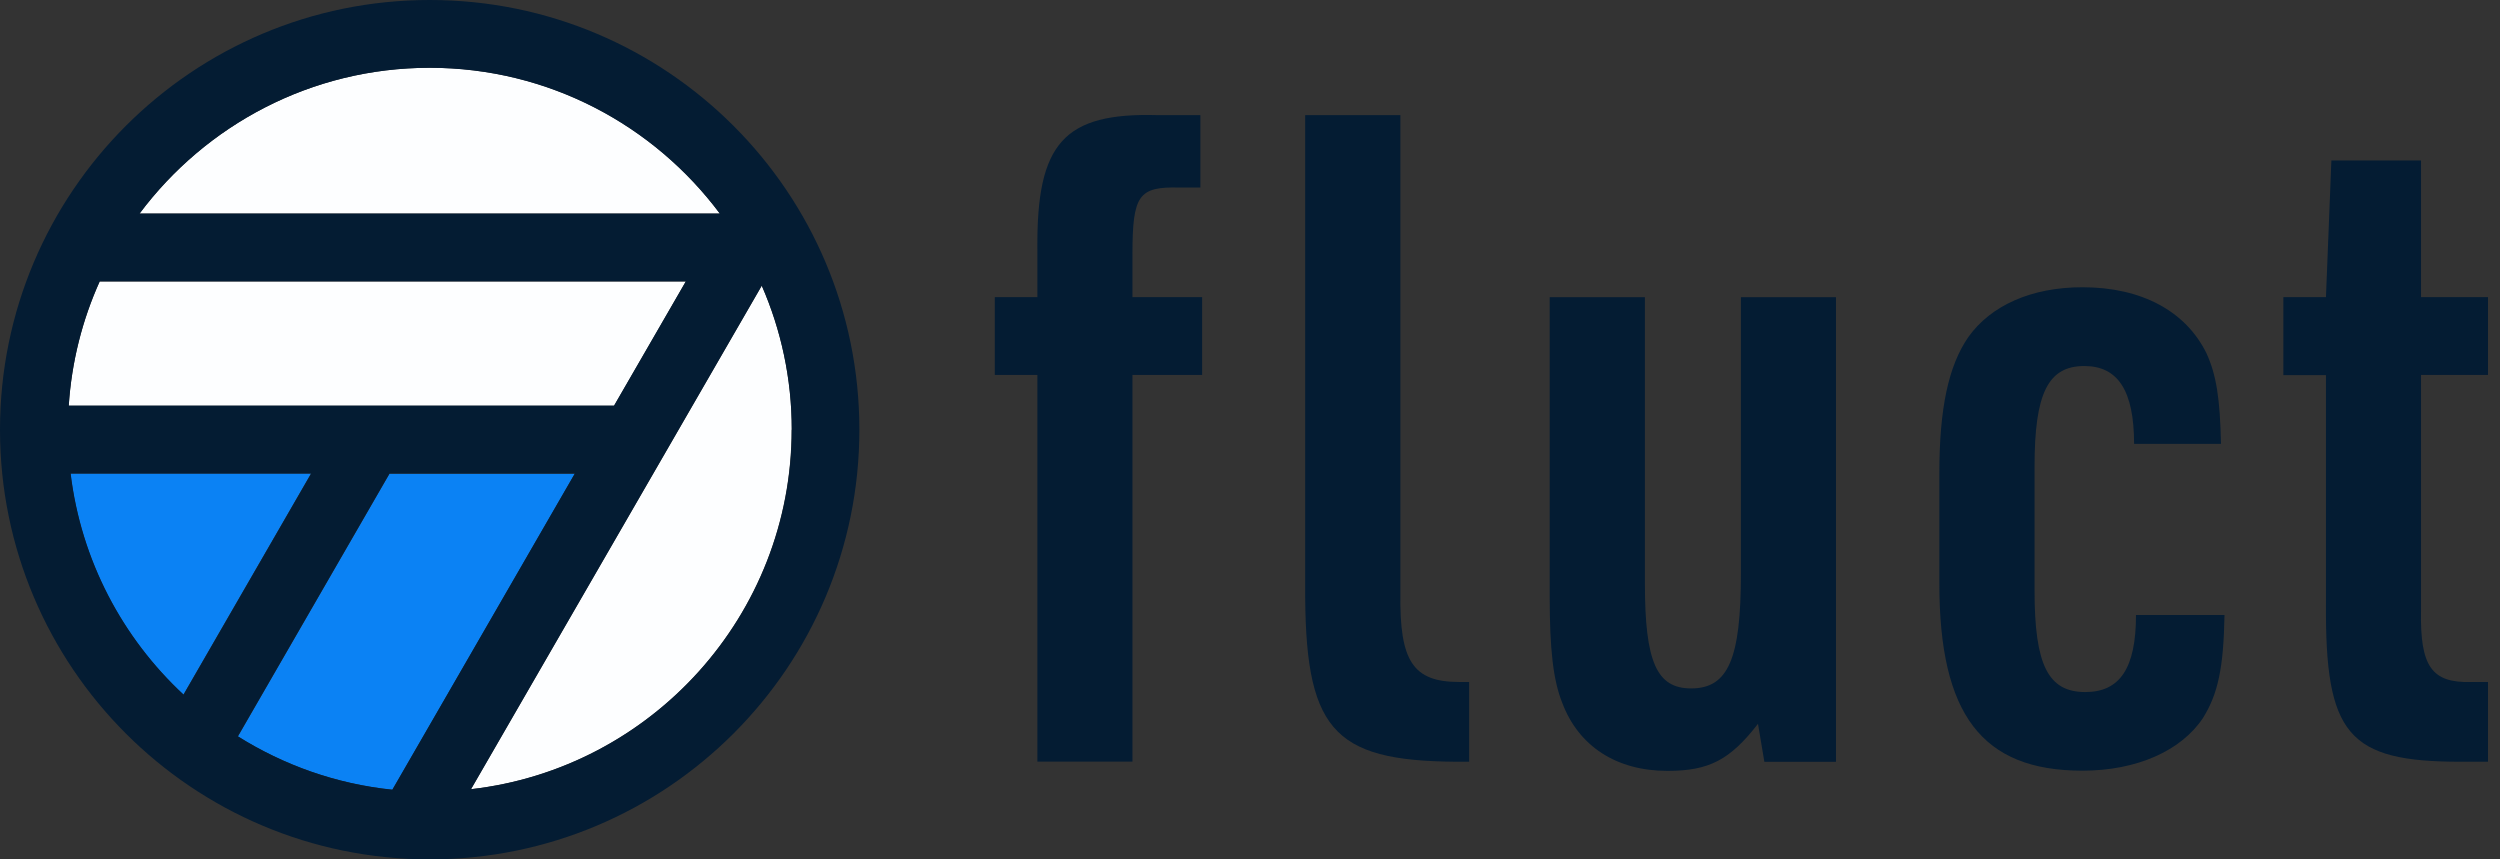 <?xml version="1.0" encoding="UTF-8"?>
<svg xmlns="http://www.w3.org/2000/svg" width="128" height="44" viewBox="0 0 128 44" fill="none">
  <rect x="0" y="0" width="128" height="44" fill="#333333" stroke="none"/>
  <g clip-path="url(#clip0_1308_168837)">
    <path d="M50.933 19.198V15.213H53.114V12.755C53.065 7.332 54.461 5.756 59.279 5.895H61.459V9.602H60.39C58.299 9.553 57.981 9.97 57.981 13.032V15.213H61.549V19.198H57.981V38.993H53.114V19.198H50.933Z" fill="#041C33"></path>
    <path d="M71.7 5.895V30.377C71.651 33.856 72.345 34.917 74.713 34.917H75.219V39.001H74.525C68.172 38.952 66.784 37.335 66.825 29.912V5.895H71.692H71.7Z" fill="#041C33"></path>
    <path d="M84.219 15.215V29.865C84.219 33.899 84.823 35.247 86.588 35.247C88.49 35.247 89.135 33.72 89.135 29.359V15.215H94.002V39.003H90.335L90.009 37.06C88.572 38.913 87.502 39.469 85.371 39.469C82.773 39.469 80.83 38.219 79.989 35.99C79.523 34.83 79.344 33.254 79.344 30.518V15.215H84.211H84.219Z" fill="#041C33"></path>
    <path d="M113.895 31.489C113.846 34.175 113.569 35.523 112.785 36.772C111.674 38.438 109.403 39.459 106.619 39.459C101.475 39.459 99.294 36.584 99.294 29.864V24.253C99.294 20.913 99.759 18.733 100.78 17.255C101.94 15.63 104.022 14.707 106.619 14.707C109.632 14.707 111.902 15.916 112.972 18.088C113.478 19.198 113.666 20.407 113.715 22.726H109.265C109.265 19.991 108.432 18.741 106.717 18.741C104.863 18.741 104.169 20.129 104.169 23.886V30.239C104.169 34.045 104.863 35.433 106.766 35.433C108.53 35.433 109.363 34.224 109.363 31.489H113.903H113.895Z" fill="#041C33"></path>
    <path d="M116.908 19.198V15.213H119.089L119.367 8.215H123.956V15.213H127.386V19.198H123.956V31.301C123.907 34.127 124.511 34.968 126.504 34.919H127.386V39.002H125.997C120.199 39.002 119.04 37.614 119.089 30.844V19.207H116.908V19.198Z" fill="#041C33"></path>
    <path d="M35.115 14.414H5.104C4.214 16.382 3.667 18.522 3.52 20.776H31.44L35.115 14.414Z" fill="#FDFEFF"></path>
    <path d="M40.538 21.999C40.538 19.378 39.99 16.887 39.002 14.625L24.115 40.406C33.343 39.352 40.529 31.505 40.529 21.999H40.538Z" fill="#FDFEFF"></path>
    <path d="M22 3.469C15.924 3.469 10.526 6.409 7.146 10.933H36.855C33.474 6.4 28.076 3.469 22 3.469Z" fill="#FDFEFF"></path>
    <path d="M12.176 37.704C14.52 39.174 17.206 40.137 20.089 40.439L29.431 24.254H19.942L12.176 37.712V37.704Z" fill="#0B82F4"></path>
    <path d="M3.609 24.246C4.148 28.697 6.272 32.666 9.391 35.565L15.924 24.246H3.609Z" fill="#0B82F4"></path>
    <path d="M22 0C9.849 0 0 9.849 0 22C0 34.151 9.849 44 22 44C34.151 44 44 34.151 44 22C44 9.849 34.151 0 22 0ZM24.115 40.407L39.002 14.626C39.99 16.888 40.538 19.379 40.538 22C40.538 31.506 33.343 39.353 24.123 40.407H24.115ZM22 3.471C28.076 3.471 33.474 6.411 36.855 10.935H7.146C10.526 6.411 15.932 3.471 22 3.471ZM35.115 14.405L31.44 20.767H3.52C3.667 18.513 4.222 16.365 5.104 14.405H35.115ZM12.176 37.704L19.942 24.246H29.431L20.089 40.431C17.206 40.137 14.511 39.166 12.176 37.696V37.704ZM15.932 24.246L9.399 35.564C6.272 32.657 4.157 28.688 3.618 24.246H15.941H15.932Z" fill="#041C33"></path>
  </g>
  <defs>
    <clipPath id="clip0_1308_168837">
      <rect width="128" height="44" fill="white"></rect>
    </clipPath>
  </defs>
</svg>
